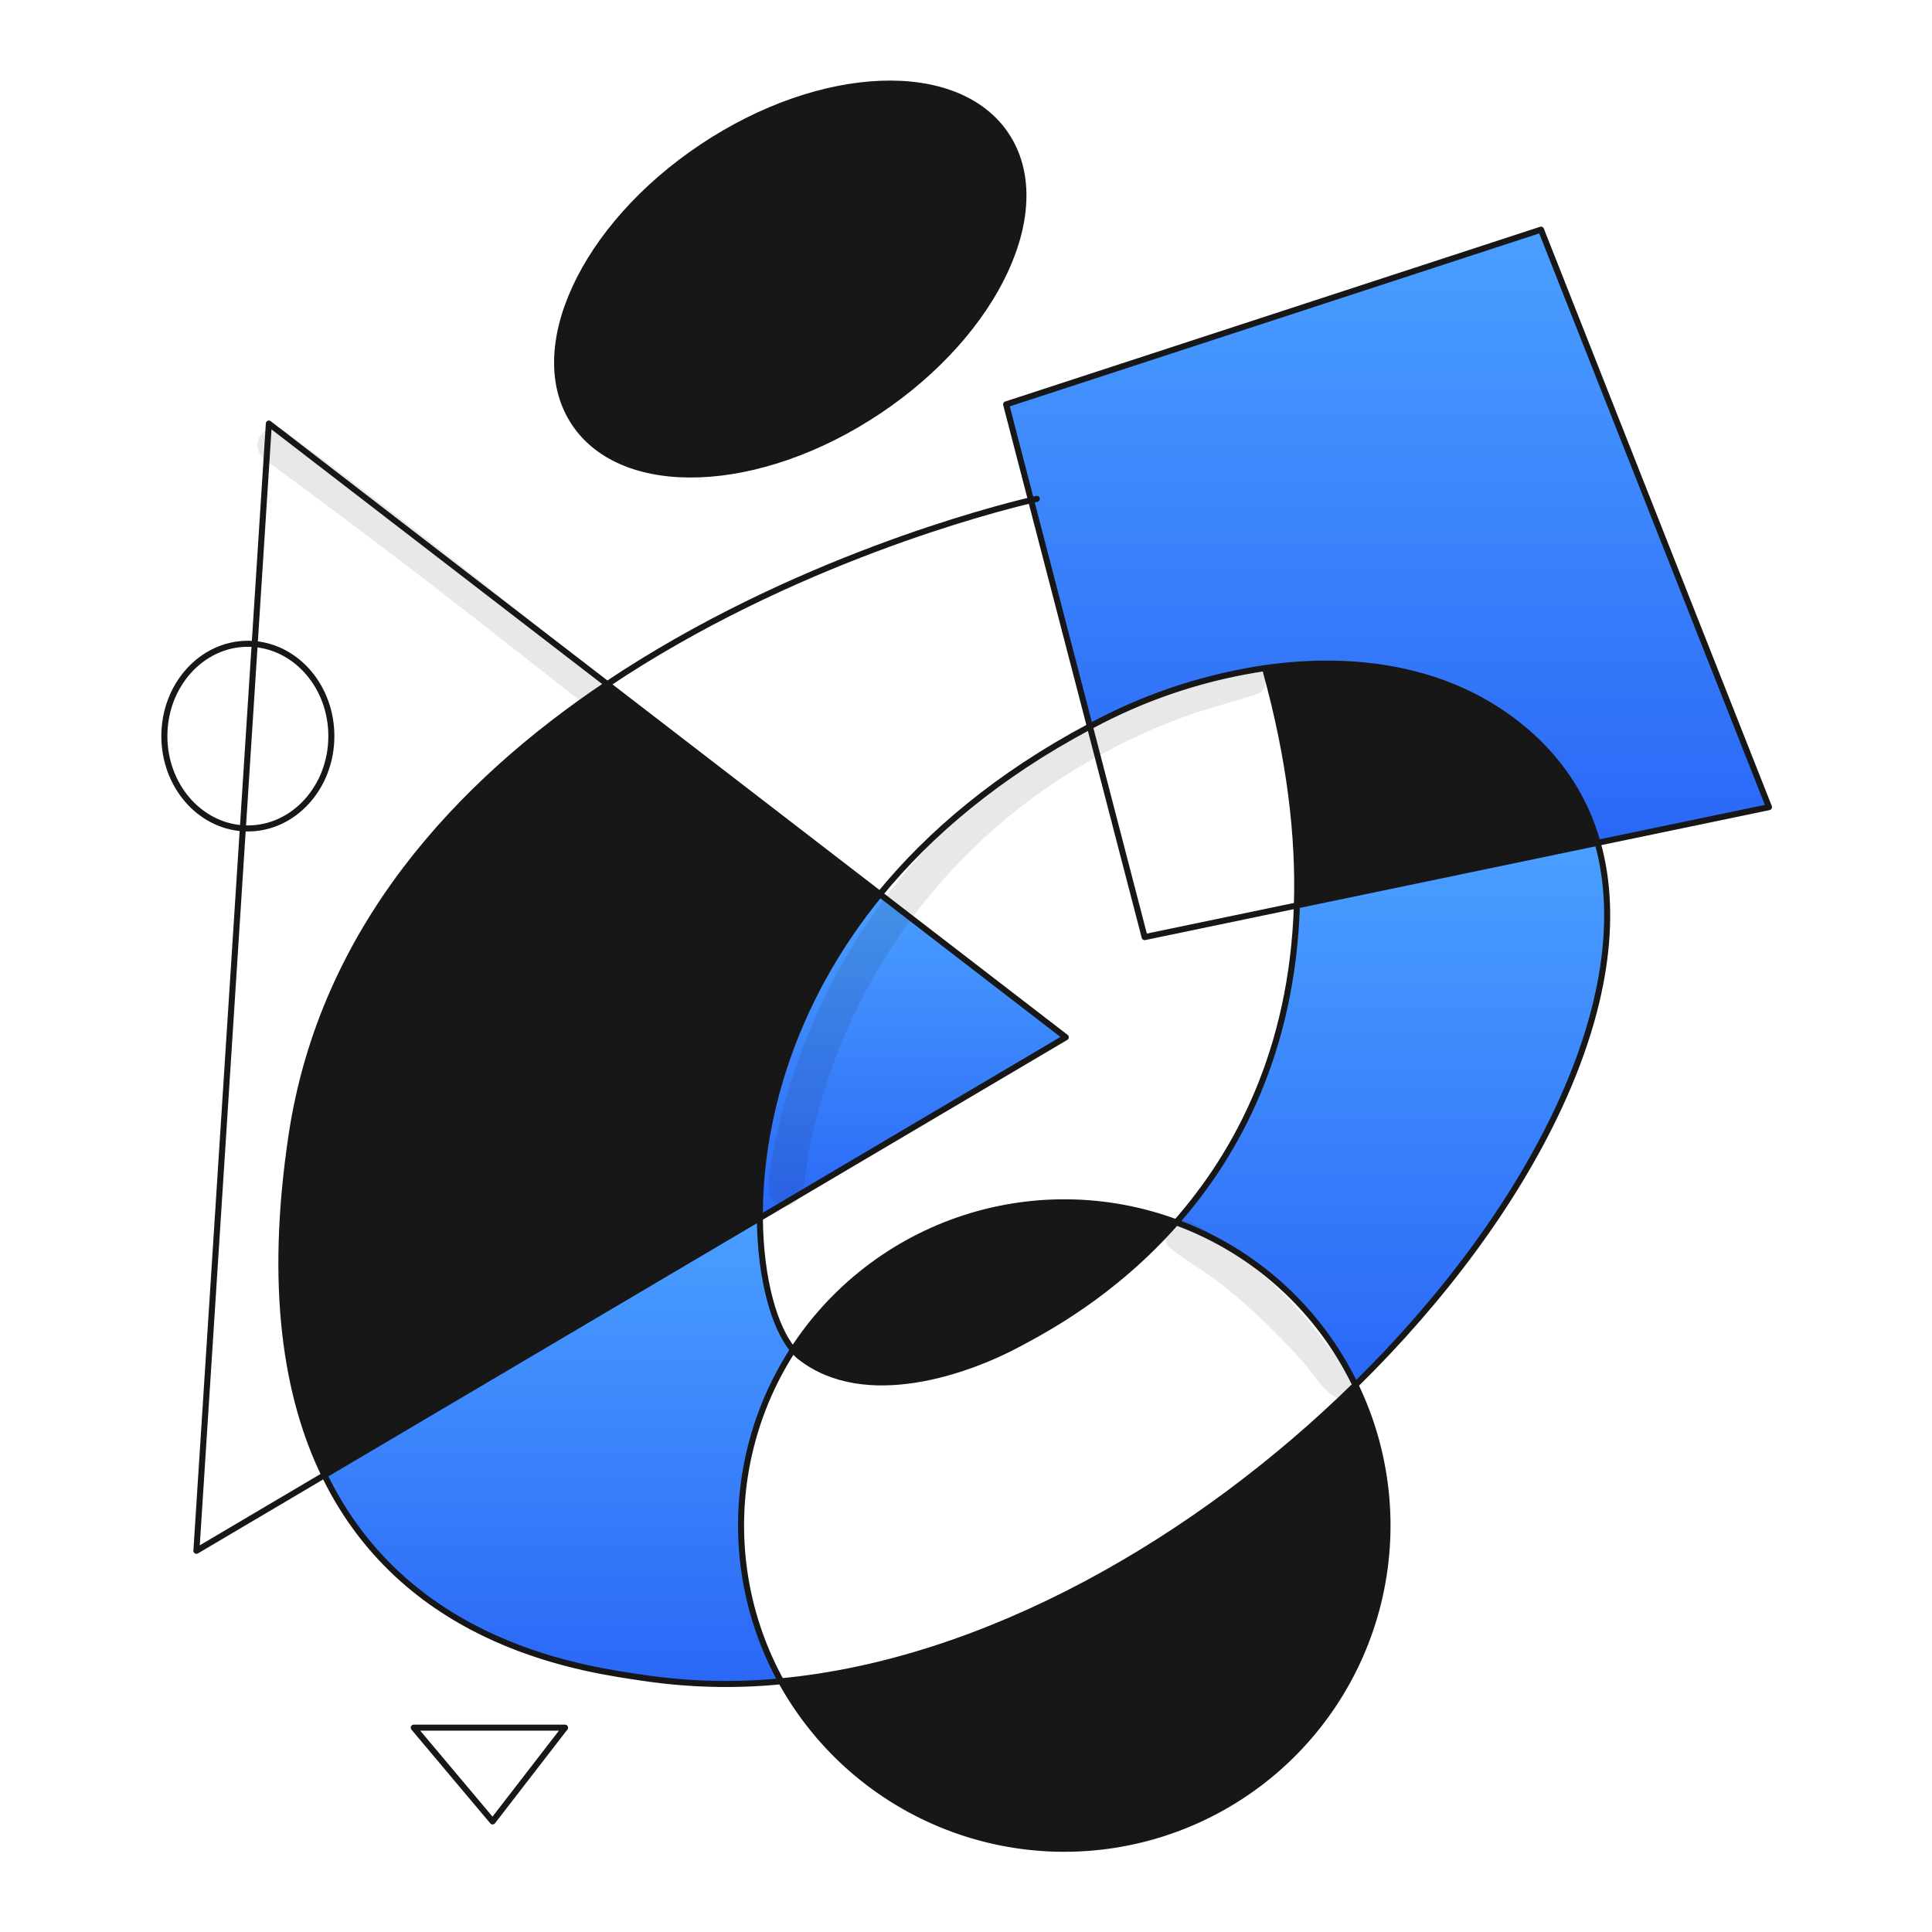 <?xml version="1.0" encoding="UTF-8"?> <svg xmlns="http://www.w3.org/2000/svg" width="960" height="960" viewBox="0 0 960 960" fill="none"><g clip-path="url(#clip0_348_1427)"><path d="M628.72 331.967C672.42 325.757 717.89 331.847 753.35 359.417C774.3 375.697 787.43 395.927 793.85 418.787L644.42 449.901C645.51 416.051 641.11 377.421 628.94 333.471L628.72 331.967Z" fill="#171717"></path><path d="M644.42 449.9L793.85 418.79C815.44 495.56 761.35 601.99 673.48 688.23C655.34 650.809 623.448 621.84 584.46 607.37C614.56 573.156 642.09 522.5 644.42 449.9Z" fill="url(#paint0_linear_348_1427)"></path><path d="M753.349 359.416C717.889 331.846 672.419 325.756 628.719 331.966C600.317 336.126 572.791 344.921 547.239 358C545.319 358.98 543.429 359.97 541.549 360.97L512.319 248.55L499.939 200.94L765.709 114.12L878.999 401.056L793.849 418.786C787.429 395.926 774.299 375.7 753.349 359.416Z" fill="url(#paint1_linear_348_1427)"></path><path d="M528.71 597.426C547.736 597.404 566.614 600.77 584.46 607.366C552.7 643.476 518.07 661.266 507.24 667.176C481.35 681.296 430.06 699.646 397.59 674.236C396.229 673.152 394.991 671.921 393.9 670.566C408.491 648.102 428.468 629.642 452.013 616.868C475.558 604.094 501.923 597.411 528.71 597.426V597.426Z" fill="#171717"></path><path d="M528.709 918.957C499.875 918.968 471.569 911.222 446.757 896.531C421.946 881.84 401.544 860.744 387.689 835.457C490.029 825.937 595.179 765.097 673.479 688.227C685.311 712.738 690.729 739.852 689.224 767.028C687.719 794.205 679.341 820.555 664.875 843.61C650.409 866.666 630.328 885.672 606.513 898.85C582.698 912.028 555.928 918.946 528.709 918.957V918.957Z" fill="#171717"></path><path d="M377.57 605.206C377.2 559.936 391.78 499.766 437.22 444.286L529.59 515.416L377.57 605.206Z" fill="url(#paint2_linear_348_1427)"></path><path d="M301.76 339.967L437.22 444.287C391.78 499.767 377.2 559.937 377.57 605.207L161.21 733.007C142.38 694.167 133.48 639.977 144.88 564.117C160.31 461.437 228.22 389.207 301.76 339.967Z" fill="#171717"></path><path d="M348.859 73.046C408.079 33.496 475.699 30.816 499.899 67.056C524.099 103.296 495.709 164.736 436.489 204.276C377.269 243.816 309.649 246.496 285.459 210.256C261.269 174.016 289.639 112.586 348.859 73.046Z" fill="#171717"></path><path d="M393.9 670.566C378.078 694.931 369.147 723.124 368.054 752.155C366.961 781.185 373.746 809.97 387.69 835.456C365.122 837.651 342.37 837.083 319.94 833.766C293.68 829.766 202.98 819.206 161.21 733.006L377.57 605.206C377.81 635.846 384.9 659.646 393.9 670.566Z" fill="url(#paint3_linear_348_1427)"></path><path d="M515.2 247.887C515.2 247.887 514.21 248.097 512.32 248.547C494.19 252.827 393.58 278.467 301.76 339.967C228.22 389.207 160.31 461.437 144.88 564.117C133.48 639.977 142.38 694.167 161.21 733.007C202.98 819.207 293.68 829.767 319.94 833.767C342.371 837.084 365.122 837.651 387.69 835.457C490.03 825.937 595.18 765.097 673.48 688.227C761.35 601.987 815.44 495.557 793.85 418.787C787.43 395.927 774.3 375.697 753.35 359.417C717.89 331.847 672.42 325.757 628.72 331.967C600.318 336.126 572.792 344.921 547.24 358.001C545.32 358.981 543.43 359.971 541.55 360.971C495.9 385.241 461.98 414.071 437.22 444.291C391.78 499.771 377.2 559.941 377.57 605.211C377.81 635.851 384.9 659.651 393.9 670.571C394.991 671.926 396.229 673.157 397.59 674.241C430.06 699.651 481.35 681.301 507.24 667.181C518.07 661.271 552.7 643.481 584.46 607.371C614.56 573.161 642.09 522.501 644.42 449.901C645.51 416.051 641.11 377.421 628.94 333.471" stroke="#171717" stroke-width="3" stroke-linecap="round" stroke-linejoin="round"></path><path d="M793.849 418.786L878.999 401.056L765.709 114.116L499.939 200.936L512.319 248.546L541.549 360.966L568.769 465.646L644.419 449.896L793.849 418.786Z" stroke="#171717" stroke-width="3" stroke-linecap="round" stroke-linejoin="round"></path><path d="M437.22 444.286L529.59 515.416L377.57 605.206L161.21 733.006L97.59 770.586L120.67 411.566L126.55 320.036L133.59 210.466L301.76 339.966L437.22 444.286Z" stroke="#171717" stroke-width="3" stroke-linecap="round" stroke-linejoin="round"></path><path d="M436.489 204.277C377.279 243.817 309.649 246.497 285.459 210.257C261.269 174.017 289.639 112.587 348.859 73.047C408.079 33.507 475.699 30.817 499.899 67.057C524.099 103.297 495.709 164.737 436.489 204.277Z" stroke="#171717" stroke-width="3" stroke-linecap="round" stroke-linejoin="round"></path><path d="M126.55 320.037C147.88 321.947 164.65 341.687 164.65 365.767C164.65 391.107 146.07 411.647 123.16 411.647C122.32 411.647 121.49 411.617 120.67 411.567C98.92 410.137 81.67 390.177 81.67 365.767C81.67 340.427 100.25 319.887 123.16 319.887C124.3 319.887 125.43 319.937 126.55 320.037Z" stroke="#171717" stroke-width="3" stroke-linecap="round" stroke-linejoin="round"></path><path d="M673.48 688.226C689.684 721.801 693.704 759.969 684.849 796.183C675.994 832.398 654.816 864.404 624.947 886.714C595.078 909.024 558.377 920.248 521.139 918.461C483.9 916.675 448.443 901.989 420.846 876.922C393.25 851.855 375.233 817.969 369.886 781.073C364.538 744.177 372.193 706.57 391.537 674.7C410.882 642.83 440.71 618.682 475.91 606.396C511.109 594.111 549.486 594.454 584.46 607.366C623.519 621.718 655.45 650.722 673.48 688.226V688.226Z" stroke="#171717" stroke-width="3" stroke-linecap="round" stroke-linejoin="round"></path><path d="M244.77 905.057L280.77 858.467H205.59L244.77 905.057Z" stroke="#171717" stroke-width="3" stroke-linecap="round" stroke-linejoin="round"></path><g opacity="0.1"><path d="M623.058 333.05C599.058 335.517 574.935 344.35 553.094 354.329C530.868 364.667 509.999 377.703 490.961 393.143C452.085 424.283 421.906 465.26 402.651 511.117C397.305 523.804 392.829 536.84 389.257 550.135C387.412 557.035 385.814 564.025 384.392 571.029C382.868 578.529 381.235 585.804 382.347 593.442C382.847 596.861 386.878 599.326 390.077 599.326C393.903 599.326 396.428 596.747 397.806 593.442C400.106 587.92 400.317 581.59 401.332 575.699C402.361 569.725 403.619 563.802 405.108 557.93C407.926 546.718 411.396 535.68 415.5 524.871C440.592 459.101 489.028 404.875 551.56 372.545C562.95 366.563 574.698 361.289 586.738 356.754C599.193 352.125 612.022 348.933 624.666 344.927C630.825 342.976 630.157 332.32 623.058 333.05Z" fill="#171717"></path></g><g opacity="0.1"><path d="M670.154 692.554C675.043 685.832 663.082 673.018 659.188 667.992C653.043 659.807 646.401 652.007 639.3 644.636C632.302 637.584 624.869 630.976 617.046 624.851C609.133 618.651 600.618 611.414 591.453 607.177C587.708 605.446 583.384 605.805 580.764 609.311C578.53 612.301 578.132 617.597 581.412 620.191C589.39 626.502 598.394 631.491 606.441 637.781C614.489 644.079 622.178 650.823 629.471 657.981C636.608 664.981 643.432 671.973 649.871 679.637C653.223 683.626 664.021 700.988 670.152 692.557L670.154 692.554Z" fill="#171717"></path></g><g opacity="0.1"><path d="M301.18 340.831C295.694 334.476 288.867 329.344 282.411 324.001C275.921 318.629 269.436 313.247 262.879 307.957C249.504 297.165 236.037 286.485 222.479 275.915C195.593 254.867 168.445 234.161 141.035 213.796C137.252 210.986 131.298 213.175 129.106 216.924C126.521 221.342 128.422 226.064 132.233 228.853C159.455 248.766 186.439 268.999 213.185 289.553C226.523 299.808 239.745 310.207 252.99 320.579C259.642 325.788 266.321 330.962 272.962 336.184C279.538 341.355 285.97 346.974 293.281 351.064C299.947 354.793 305.931 346.338 301.181 340.831H301.18Z" fill="#171717"></path></g></g><defs><linearGradient id="paint0_linear_348_1427" x1="691.529" y1="418.79" x2="691.529" y2="688.23" gradientUnits="userSpaceOnUse"><stop stop-color="#4A9FFF"></stop><stop offset="1" stop-color="#2A67F7"></stop></linearGradient><linearGradient id="paint1_linear_348_1427" x1="689.469" y1="114.12" x2="689.469" y2="418.786" gradientUnits="userSpaceOnUse"><stop stop-color="#4A9FFF"></stop><stop offset="1" stop-color="#2A67F7"></stop></linearGradient><linearGradient id="paint2_linear_348_1427" x1="453.577" y1="444.286" x2="453.577" y2="605.206" gradientUnits="userSpaceOnUse"><stop stop-color="#4A9FFF"></stop><stop offset="1" stop-color="#2A67F7"></stop></linearGradient><linearGradient id="paint3_linear_348_1427" x1="277.555" y1="605.206" x2="277.555" y2="836.765" gradientUnits="userSpaceOnUse"><stop stop-color="#4A9FFF"></stop><stop offset="1" stop-color="#2A67F7"></stop></linearGradient><clipPath id="clip0_348_1427"><rect width="801" height="881" fill="white" transform="translate(80 40)"></rect></clipPath></defs></svg> 
